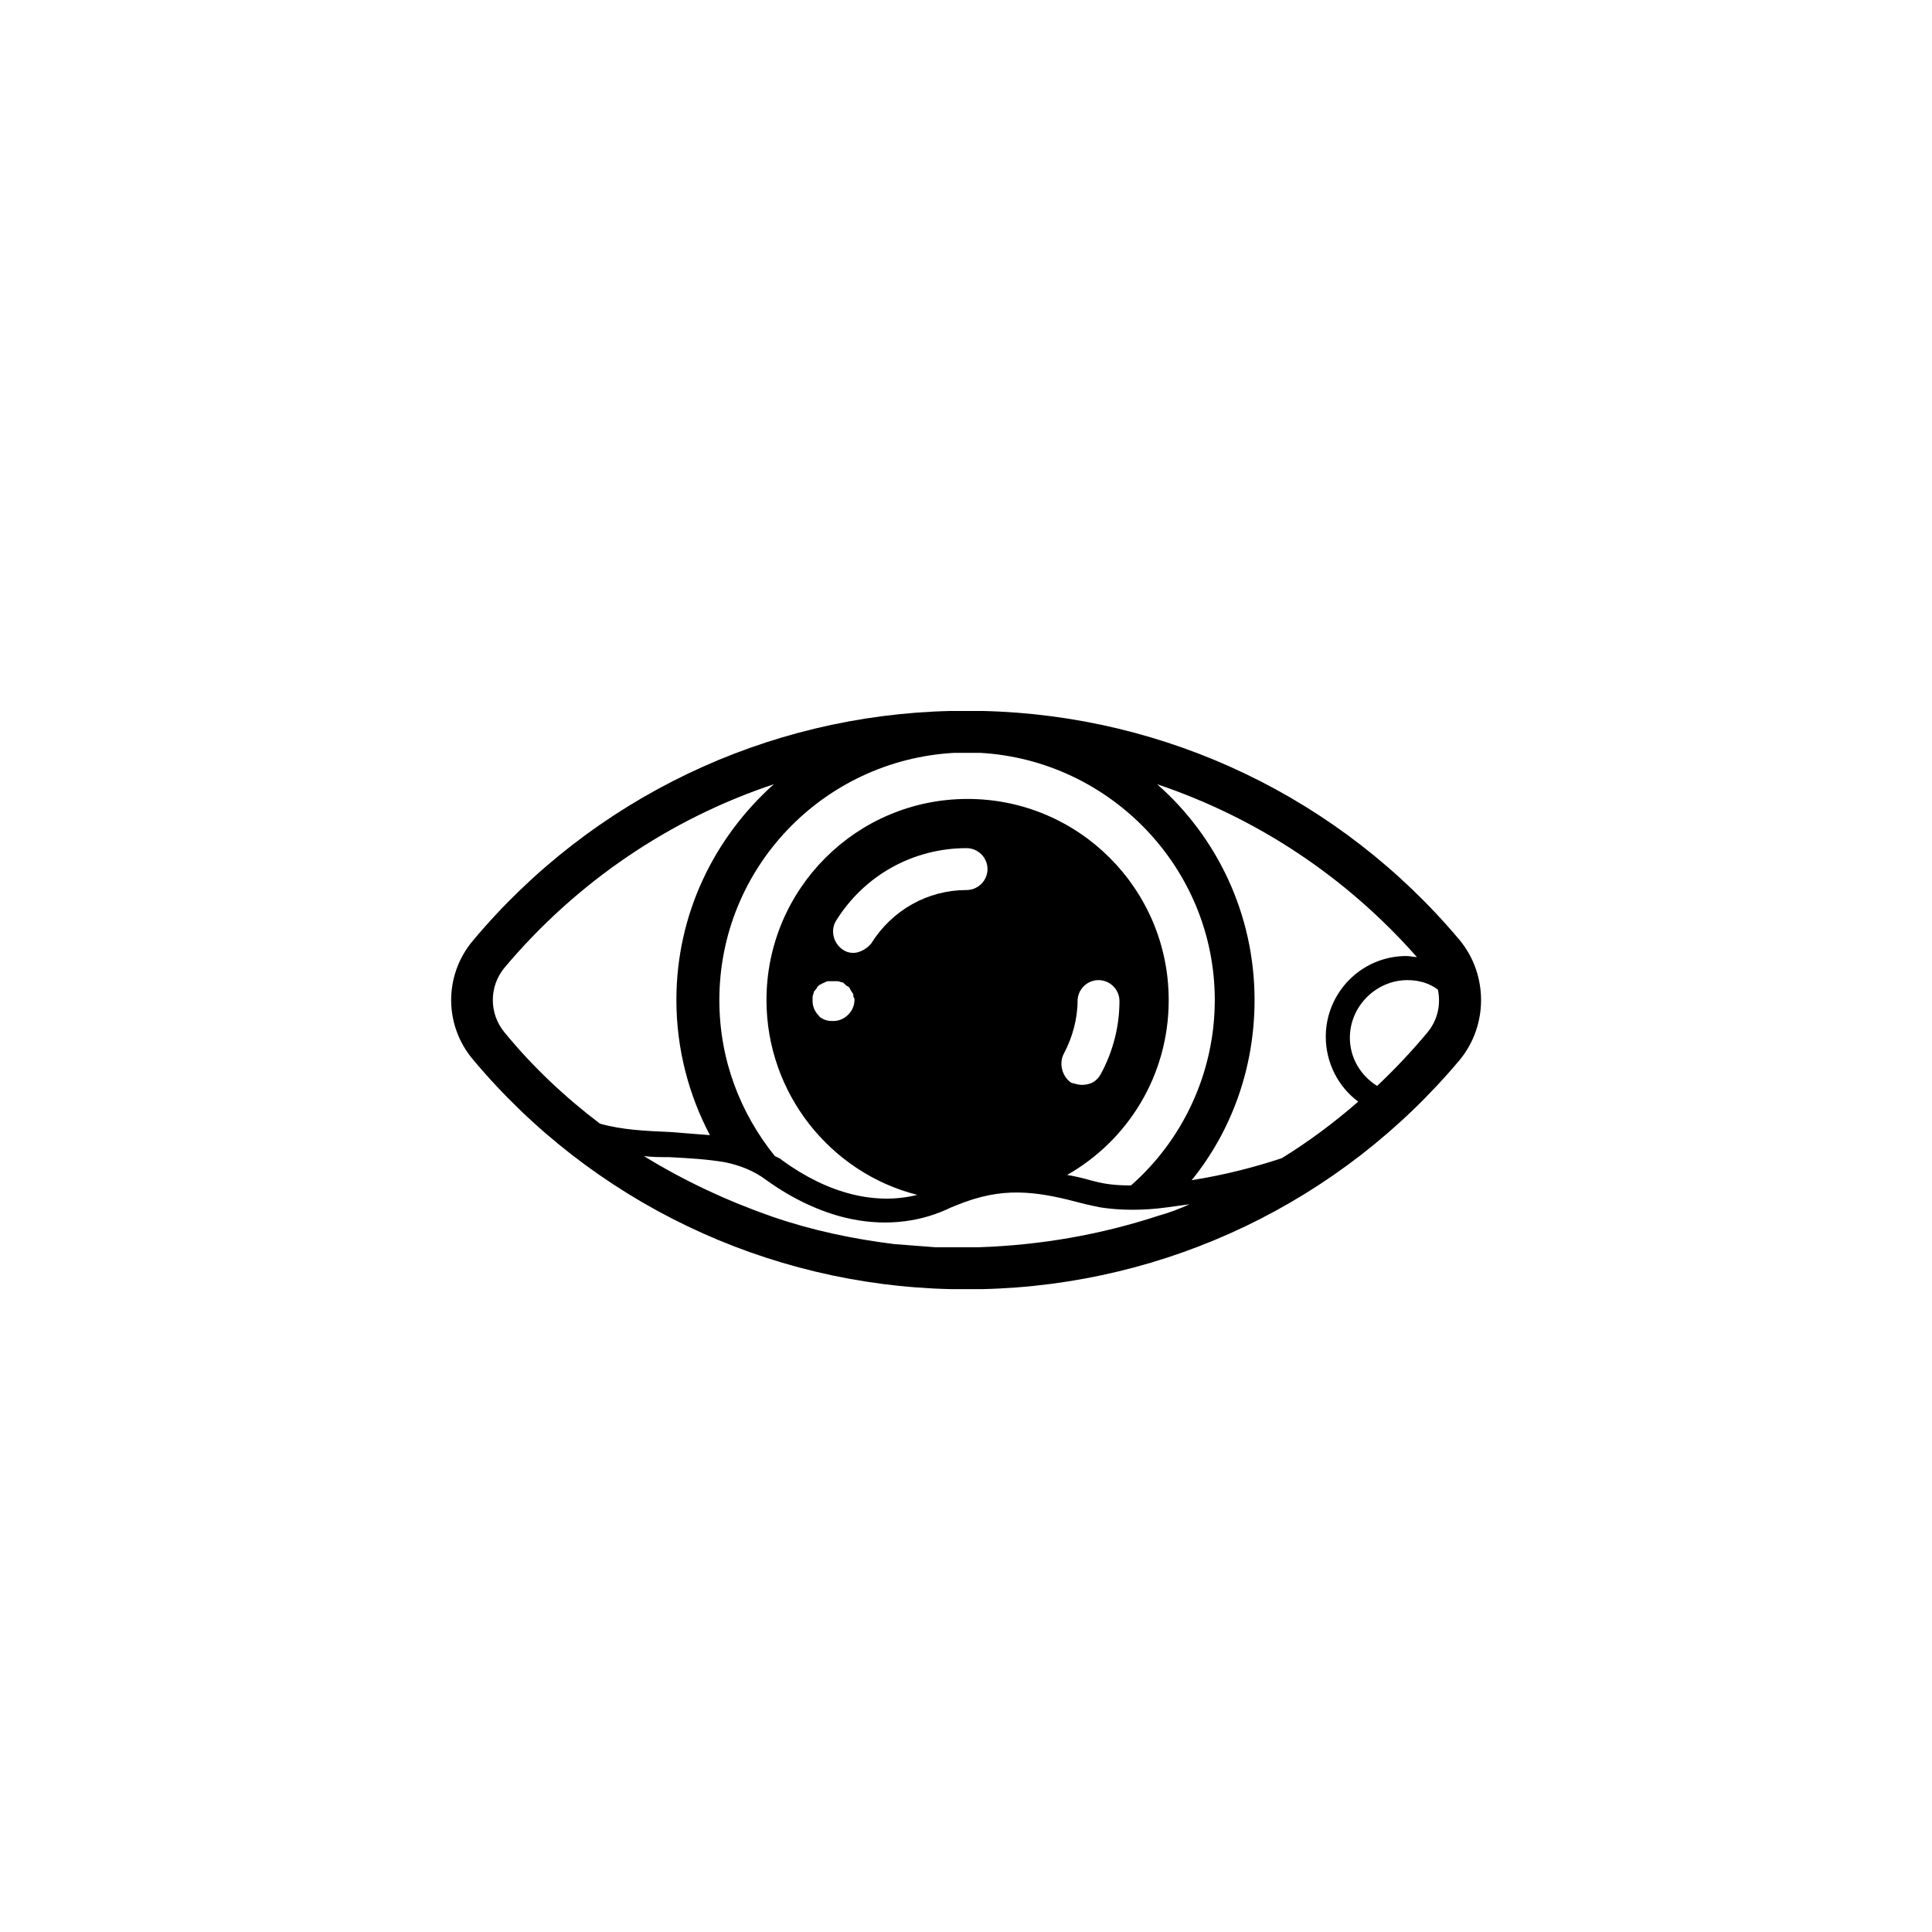 <?xml version="1.0" encoding="UTF-8"?>
<!-- Uploaded to: ICON Repo, www.svgrepo.com, Generator: ICON Repo Mixer Tools -->
<svg fill="#000000" width="800px" height="800px" version="1.1" viewBox="144 144 512 512" xmlns="http://www.w3.org/2000/svg">
 <path d="m530.88 393.2c-31.645-37.75-77.723-59.68-126.58-60.789h-4.164-4.164c-48.855 1.109-94.934 23.039-126.58 60.789-7.773 9.16-7.773 22.484 0 31.645 31.645 37.75 77.723 59.68 126.58 60.789h4.164 4.164c48.855-1.109 94.934-23.039 126.58-60.789 7.492-9.16 7.492-22.484 0-31.645zm-130.74-49.688h3.609c34.422 1.941 62.18 30.535 62.18 65.508 0 19.43-8.605 37.195-22.207 49.133-3.609 0-6.66-0.277-9.715-1.109l-1.109-0.277c-1.941-0.555-4.164-1.109-6.106-1.387 16.102-9.16 26.926-26.371 26.926-46.355 0-29.422-23.871-53.297-53.297-53.297-29.422 0-53.297 23.871-53.297 53.297 0 24.703 16.934 45.801 39.973 51.629-11.102 2.777-23.594-0.277-35.809-9.16-0.555-0.555-1.387-0.832-1.941-1.109-9.16-11.379-14.711-25.539-14.711-41.359 0-34.977 27.48-63.566 62.18-65.508 0.828-0.004 1.938-0.004 3.324-0.004zm50.797 122.69c-15.266 4.996-31.09 7.773-47.465 8.328h-3.609-3.609-4.441c-3.609-0.277-7.219-0.555-10.824-0.832-11.102-1.387-21.652-3.609-32.199-7.219-11.938-4.164-23.316-9.438-34.141-16.102 2.219 0.277 4.441 0.277 6.66 0.277 5.273 0.277 10.27 0.555 14.988 1.387 3.887 0.832 7.496 2.219 10.824 4.719 6.941 4.996 14.156 8.328 21.098 9.992 9.438 2.219 18.598 1.387 26.648-2.219 1.664-0.832 3.332-1.387 4.719-1.941 6.106-2.219 11.102-2.777 16.102-2.5 4.996 0.277 9.715 1.387 14.988 2.777l1.109 0.277c1.109 0.277 2.5 0.555 3.887 0.832 5.273 0.832 11.379 0.832 17.488 0 1.941-0.277 4.164-0.555 6.106-0.832-2.496 1.109-5.273 2.219-8.328 3.055zm-80.773-69.676c-1.109 0-1.941-0.277-2.777-0.832-2.5-1.664-3.332-4.996-1.941-7.496 7.496-12.215 20.539-19.43 34.699-19.43 3.055 0 5.551 2.5 5.551 5.551 0 3.055-2.5 5.551-5.551 5.551-10.27 0-19.707 5.273-25.262 14.156-1.113 1.391-3.055 2.5-4.719 2.5zm0.277 12.492c0 1.387-0.555 2.777-1.664 3.887-1.109 1.109-2.5 1.664-3.887 1.664-0.832 0-1.387 0-2.219-0.277-0.555-0.277-1.387-0.555-1.664-1.109-1.109-1.109-1.664-2.5-1.664-3.887v-1.109c0-0.277 0.277-0.832 0.277-1.109s0.277-0.555 0.555-0.832 0.277-0.555 0.555-0.832c0.277-0.277 0.555-0.555 0.832-0.555 0.277-0.277 0.555-0.277 1.109-0.555 0.555-0.277 0.555-0.277 1.109-0.277h2.219c0.277 0 0.832 0.277 1.109 0.277 0.277 0 0.555 0.277 0.832 0.555s0.555 0.555 0.832 0.555c0.277 0.277 0.555 0.555 0.555 0.832 0.277 0.277 0.277 0.555 0.555 0.832s0.277 0.555 0.277 1.109c0.281 0.277 0.281 0.555 0.281 0.832zm55.516 14.156c2.219-4.164 3.609-9.16 3.609-13.879 0-3.055 2.5-5.551 5.551-5.551 3.055 0 5.551 2.5 5.551 5.551 0 6.66-1.664 13.324-4.996 19.43-1.109 1.941-2.777 2.777-4.996 2.777-0.832 0-1.664-0.277-2.777-0.555-2.496-1.664-3.332-5.273-1.941-7.773zm-148.23-5.551c-4.164-4.996-4.164-12.215 0-17.211 19.152-22.762 43.859-39.418 71.34-48.578-15.82 14.156-25.816 34.422-25.816 57.184 0 13.047 3.332 25.262 8.883 35.809-3.609-0.277-6.941-0.555-10.547-0.832-6.383-0.277-12.77-0.555-18.598-2.219-9.16-6.941-17.766-14.992-25.262-24.152zm205.96 33.309c-6.66 2.219-14.988 4.441-23.871 5.828 10.547-13.047 16.656-29.699 16.656-47.742 0-22.762-9.992-43.301-25.816-57.184 26.371 8.883 49.965 24.426 68.84 45.801-0.832 0-1.941-0.277-2.777-0.277-11.938 0-21.375 9.715-21.375 21.375 0 6.941 3.332 13.324 8.605 17.211-6.383 5.551-13.043 10.547-20.262 14.988zm38.586-33.309c-4.164 4.996-8.605 9.715-13.324 14.156-4.441-2.777-7.219-7.496-7.219-12.77 0-8.328 6.941-15.266 15.266-15.266 3.055 0 5.828 0.832 8.051 2.5 0.836 3.883 0 8.047-2.773 11.379z"/>
</svg>